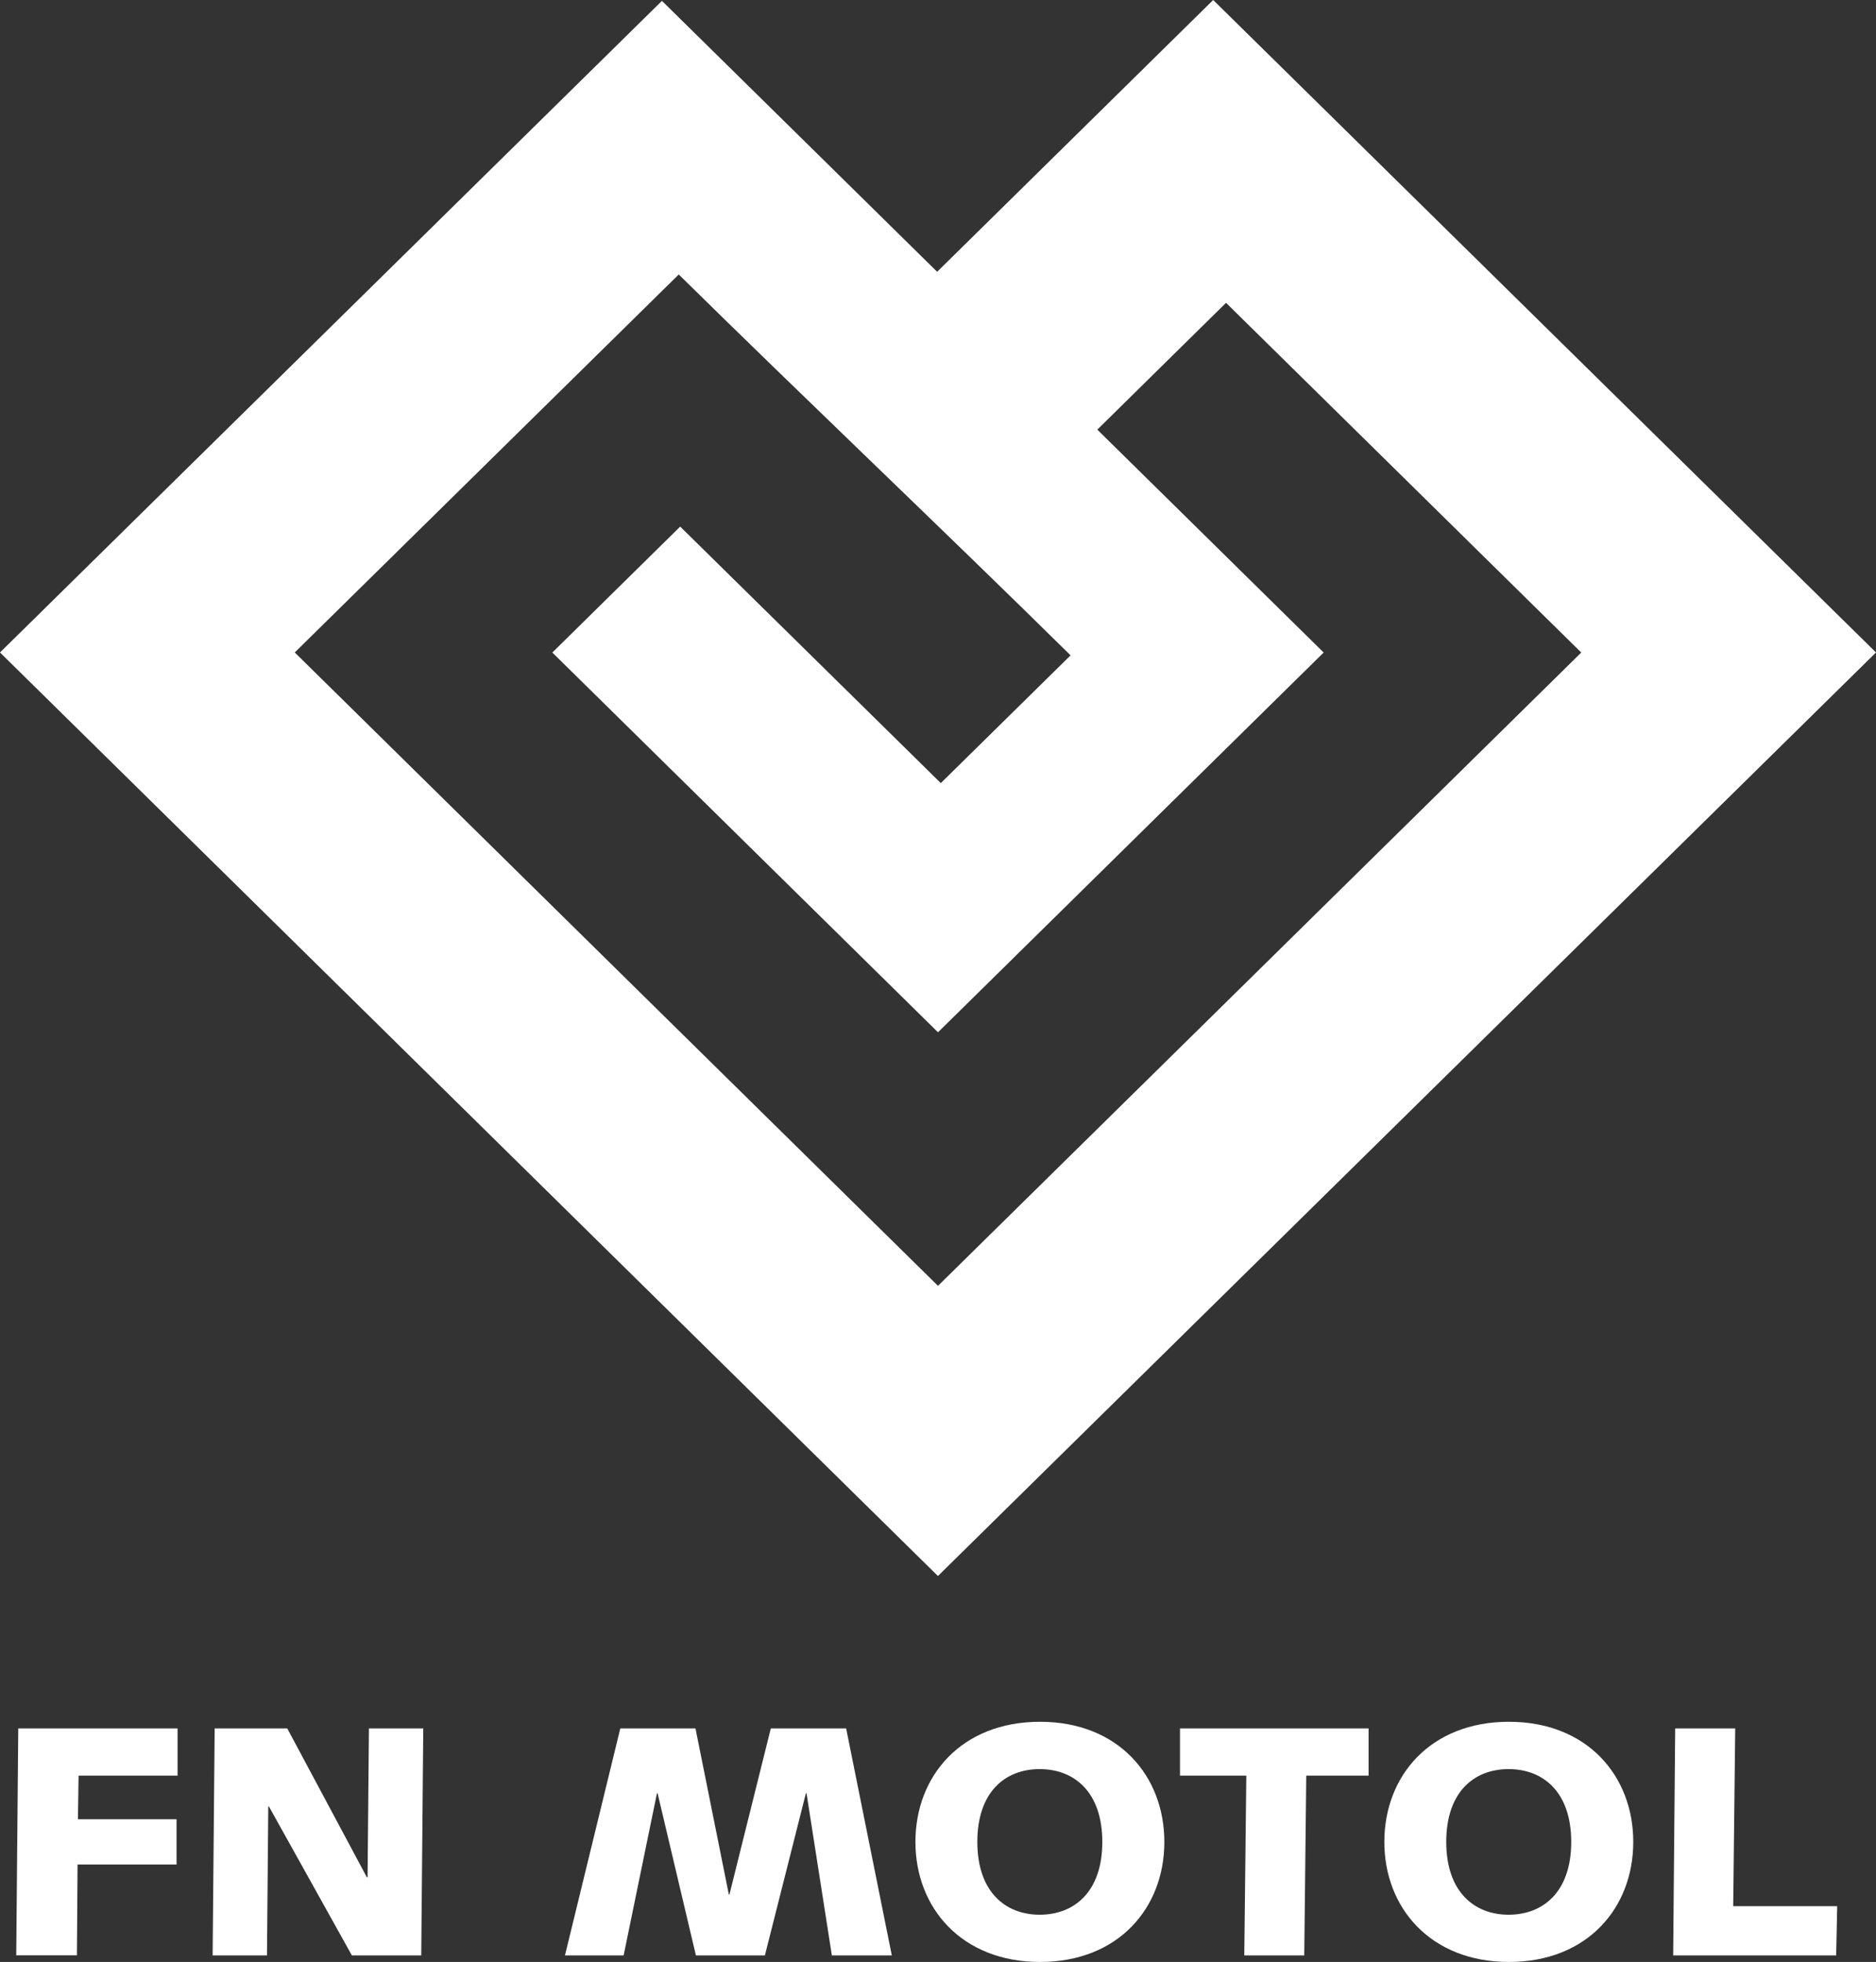 <svg width="87" height="91" viewBox="0 0 87 91" fill="none" xmlns="http://www.w3.org/2000/svg">
    <rect x="0" y="0" width="87" height="91" fill="#333333" stroke="none"/>
    <g clip-path="url(#clip0_381_75)">
    <path fill-rule="evenodd" clip-rule="evenodd" d="M49.65 30.395L43.63 36.322L31.544 24.425L25.615 30.266L43.5 47.88L61.385 30.266L50.888 19.927L56.858 14.046L73.331 30.266L43.5 59.64L13.669 30.263L31.477 12.731C37.597 18.754 43.647 24.481 49.647 30.395M43.497 73.099L0 30.263L30.698 0.04L43.46 12.606L56.262 0L87 30.263L43.5 73.096L43.497 73.099Z" fill="white"/>
    <path d="M0.847 80.167H8.235V82.358H3.644L3.614 84.381H8.188V86.48H3.597L3.567 90.694H0.753L0.847 80.163V80.167Z" fill="white"/>
    <path d="M9.952 80.167H13.321L17.015 87.076H17.046L17.109 80.167H19.629L19.535 90.697H16.319L12.471 83.788H12.441L12.381 90.697H9.861L9.955 80.167H9.952Z" fill="white"/>
    <path d="M28.76 80.167H32.253L33.799 87.867H33.829L35.747 80.167H39.24L41.358 90.697H38.578L37.403 83.178H37.373L35.472 90.697H32.273L30.497 83.178H30.466L28.921 90.697H26.2L28.767 80.167H28.76Z" fill="white"/>
    <path d="M48.232 79.86C51.862 79.86 53.997 82.371 53.997 85.432C53.997 88.493 51.866 91 48.232 91C44.598 91 42.453 88.489 42.453 85.432C42.453 82.374 44.585 79.86 48.232 79.86ZM48.215 88.809C49.821 88.809 51.12 87.745 51.12 85.432C51.12 83.119 49.821 82.055 48.215 82.055C46.609 82.055 45.324 83.119 45.324 85.432C45.324 87.745 46.622 88.809 48.215 88.809Z" fill="white"/>
    <path d="M54.723 80.167H63.469V82.358H60.578L60.485 90.697H57.704L57.798 82.358H54.723V80.167Z" fill="white"/>
    <path d="M69.978 79.86C73.609 79.86 75.743 82.371 75.743 85.432C75.743 88.493 73.612 91 69.978 91C66.344 91 64.199 88.489 64.199 85.432C64.199 82.374 66.331 79.86 69.978 79.86ZM69.961 88.809C71.567 88.809 72.866 87.745 72.866 85.432C72.866 83.119 71.567 82.055 69.961 82.055C68.355 82.055 67.07 83.119 67.07 85.432C67.07 87.745 68.368 88.809 69.961 88.809Z" fill="white"/>
    <path d="M77.691 80.167H80.471L80.378 88.413H85.2L85.153 90.697H77.594L77.687 80.167H77.691Z" fill="white"/>
    </g>
    <defs>
    <clipPath id="clip0_381_75">
    <rect width="87" height="91" fill="white"/>
    </clipPath>
    </defs>
    </svg>
    